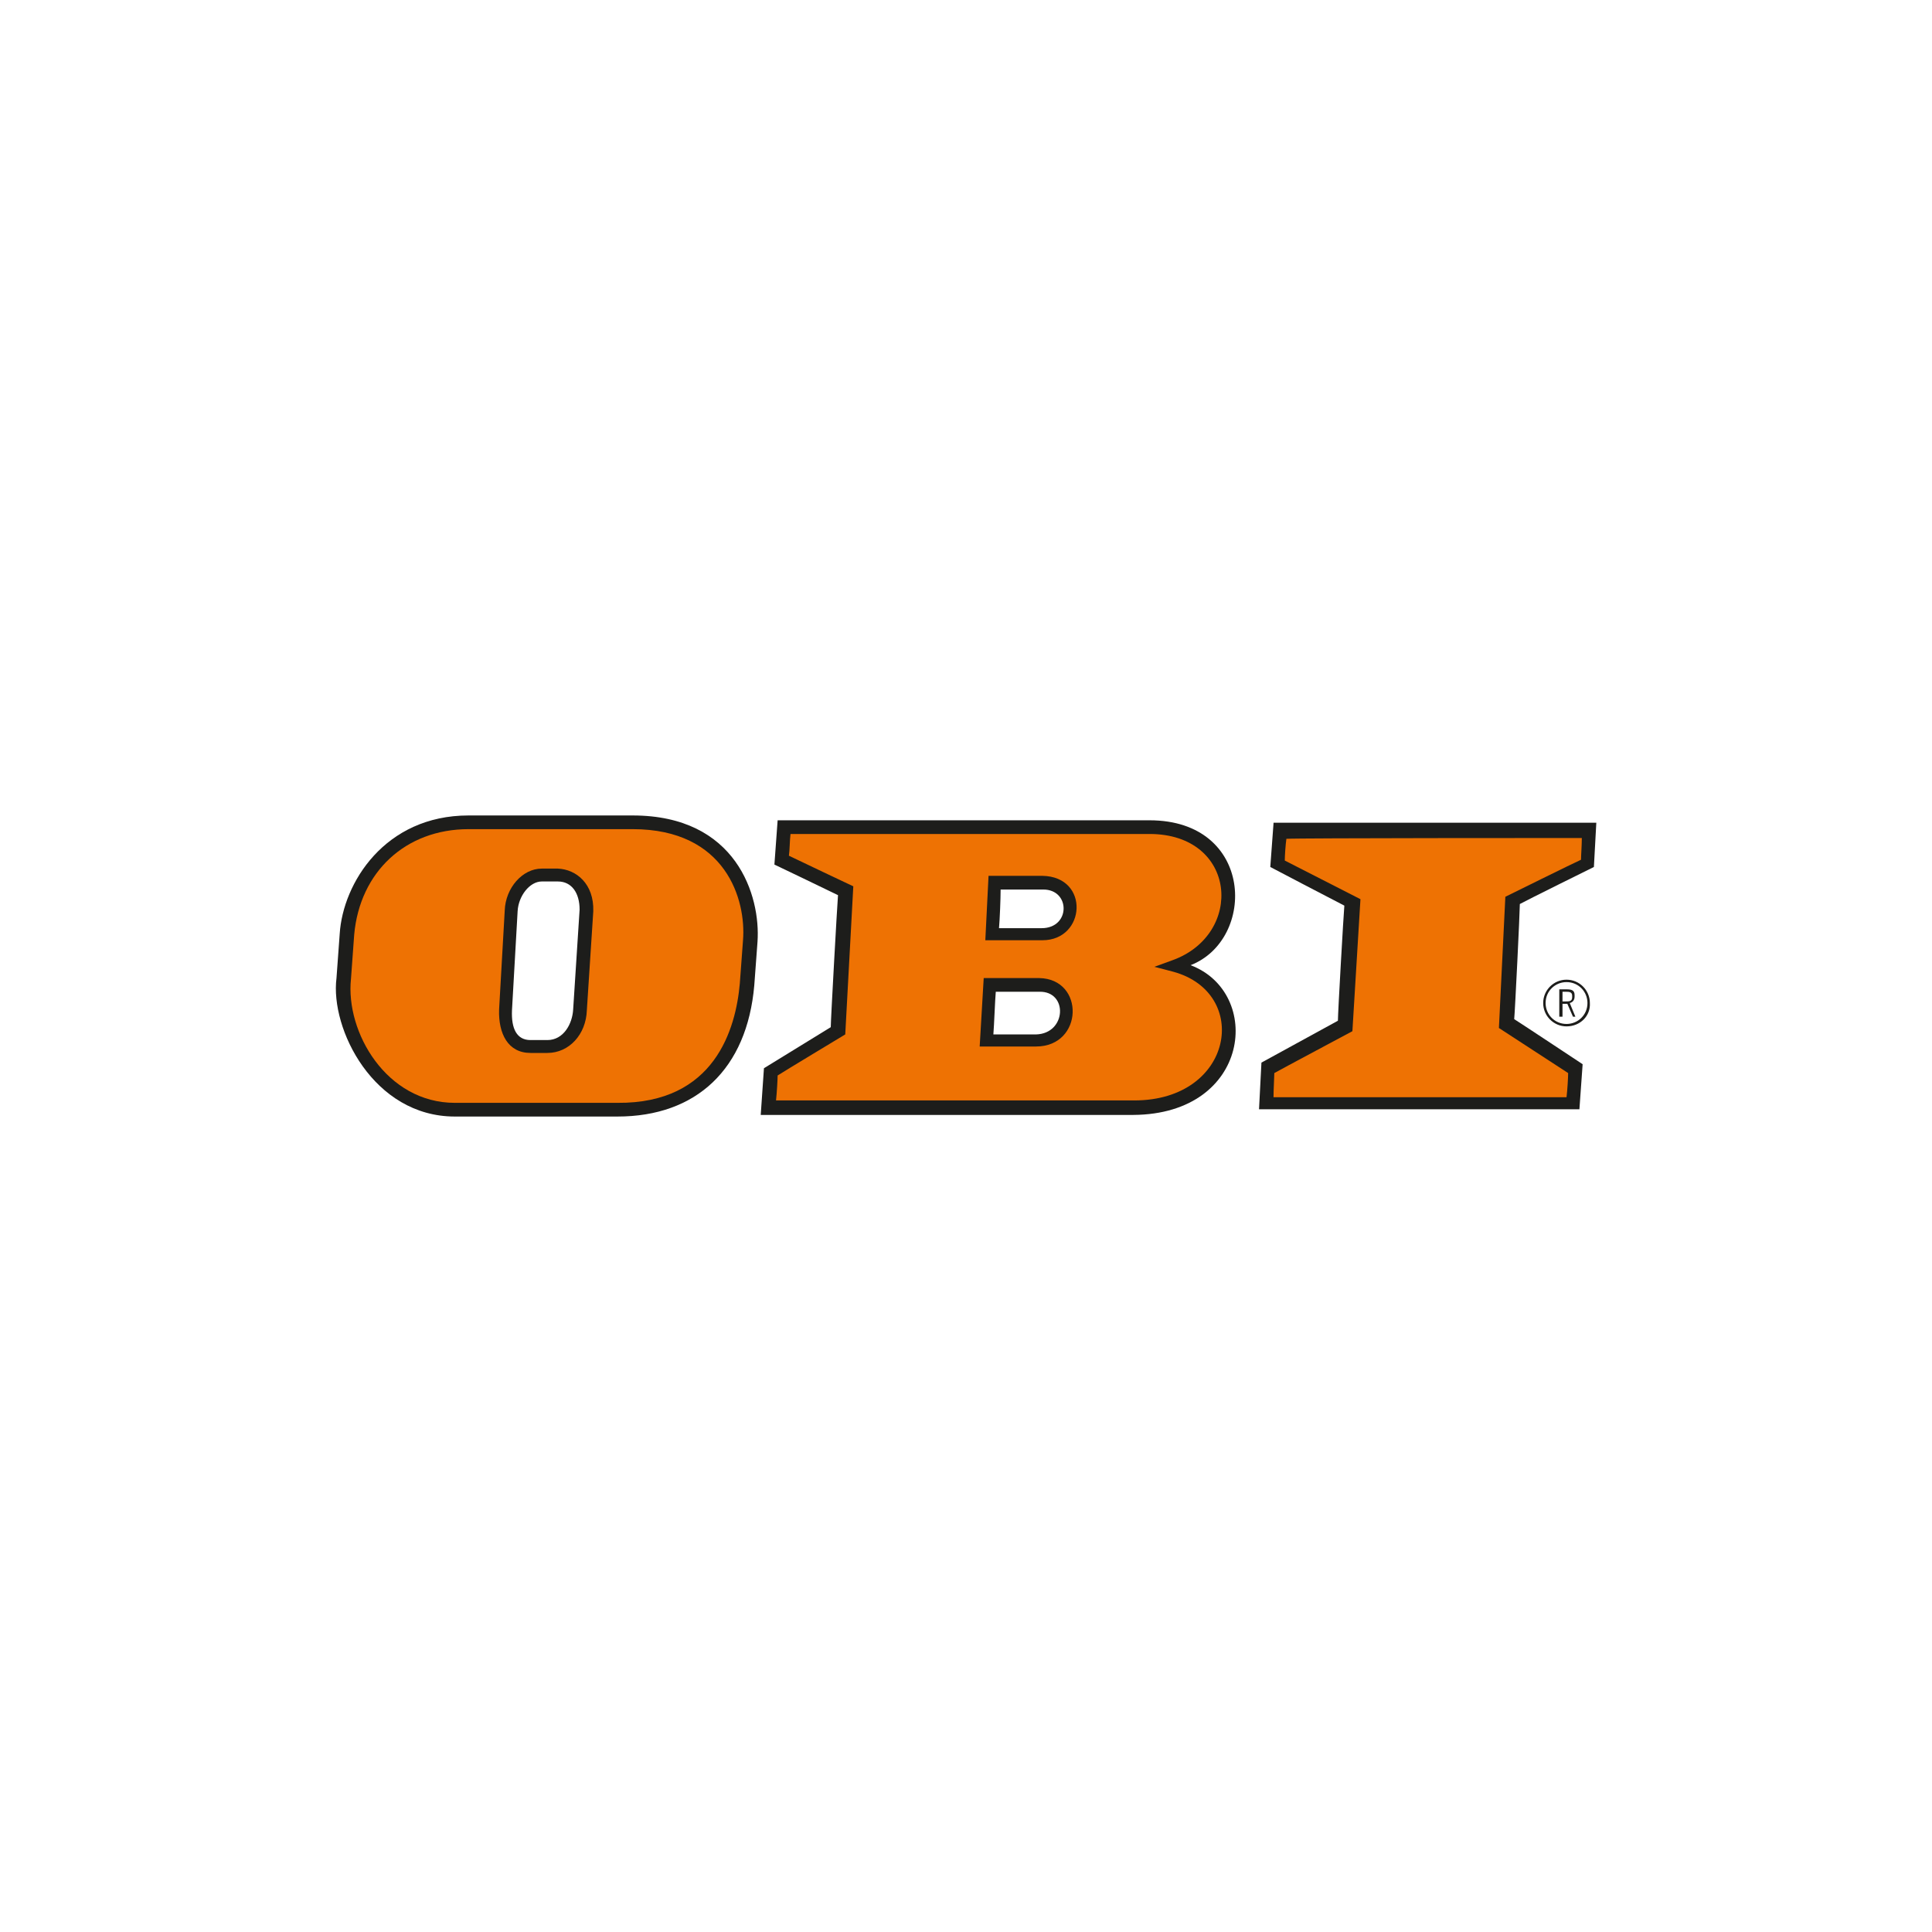 <svg xmlns="http://www.w3.org/2000/svg" viewBox="0 0 240 240" enable-background="new 0 0 240 240">
<style type="text/css">
	.st0{fill-rule:evenodd;clip-rule:evenodd;fill:#1D1D1B;}
	.st1{fill:#1D1D1B;}
	.st2{fill:#EE7203;}
	.st3{fill-rule:evenodd;clip-rule:evenodd;fill:#EE7203;}
</style>
<g>
	<g>
		<g>
			<path class="st0" d="M147.9,119.9c8.2-3.2,7.9-18-5.1-18l-46.2,0l-0.4,5.5c0,0,6.9,3.3,7.9,3.8c-0.1,1.2-0.9,15.5-0.9,16.4
				c-0.8,0.5-8.3,5.1-8.3,5.1l-0.4,5.8h46.3C155.4,138.4,156.9,123.3,147.9,119.9z M128.7,128.5c0,0-4,0-5.3,0
				c0.1-1.2,0.2-4.2,0.3-5.3c1.2,0,5.4,0,5.4,0C132.7,123.1,132.5,128.4,128.7,128.5z M129.4,115.3c0,0-5.1,0-5.3,0
				c0.1-1.1,0.2-3.7,0.2-4.8c0.1,0,5.3,0,5.3,0C133,110.5,133,115.3,129.4,115.3z"/>
		</g>
		<g>
			<path class="st0" d="M78.6,101.3H58.2c-10.4,0-15.6,8.4-16,14.7c0,0-0.4,5.5-0.4,5.5c-0.8,6.3,4.6,17.2,14.7,17.2h20.2
				c9.8,0,16.1-5.9,17-16.3l0.4-5.4C94.5,111.3,91.5,101.3,78.6,101.3z M71.2,125.4c-0.1,1.8-1.2,3.8-3.2,3.8h-2.1
				c-1.7,0-2.4-1.4-2.3-3.7c0,0,0.7-12.3,0.7-12.3c0.1-1.9,1.5-3.7,3-3.7l2,0c1.7,0,2.7,1.4,2.7,3.5L71.2,125.4z"/>
		</g>
		<g>
			<g>
				<path class="st1" d="M158.2,102.3l-0.4,5.4c0,0,8.2,4.3,9.2,4.8c-0.1,1.1-0.8,13.3-0.8,14.3c-0.9,0.5-9.5,5.2-9.5,5.2l-0.3,5.8
					h39.8l0.4-5.6c0,0-7.7-5.1-8.5-5.6c0.1-1,0.7-13.3,0.7-14.3c0.9-0.5,9.2-4.6,9.2-4.6l0.3-5.5H158.2z"/>
			</g>
		</g>
		<g>
			<g>
				<path class="st2" d="M196.5,104.1c0,0.9-0.1,2.2-0.1,2.7c-0.7,0.3-9.4,4.6-9.4,4.6l-0.8,16.3c0,0,8,5.2,8.6,5.6
					c0,0.6-0.1,2.2-0.2,3c-1.3,0-35,0-36.4,0c0-0.9,0.1-2.5,0.1-3c0.7-0.4,9.7-5.2,9.7-5.2l1-16.4c0,0-8.6-4.4-9.4-4.8
					c0-0.6,0.1-2,0.2-2.7C161.1,104.1,195,104.1,196.5,104.1z"/>
			</g>
		</g>
		<g>
			<path class="st3" d="M145.7,120.7l-2.3-0.6l2.2-0.8c9-3.2,8.1-15.7-2.8-15.7c0,0-43.3,0-44.6,0c-0.1,0.8-0.1,2.1-0.2,2.7
				c0.8,0.4,8,3.8,8,3.8l-1,18.4c0,0-7.8,4.7-8.4,5.1c0,0.5-0.1,2.2-0.2,3.1c1.5,0,44.5,0,44.5,0
				C153.3,136.7,155.4,123.3,145.7,120.7z M128.7,130h-7l0.5-8.5h6.9C134.8,121.6,134.6,130,128.7,130z M129.5,116.8l-7.1,0l0.4-8
				l6.7,0C135.4,108.9,134.9,116.8,129.5,116.8z"/>
		</g>
		<g>
			<path class="st3" d="M78.6,103H58.2c-7.8,0-13.5,5.3-14.2,13.1c0,0-0.4,5.5-0.4,5.5C42.9,128.2,48,137,56.5,137h20.2
				c12.1,0.1,14.7-9.2,15.2-14.8c0,0,0.4-5.4,0.4-5.4C92.7,111.8,90.2,103,78.6,103z M73.7,113.2c0,0-0.8,12.3-0.8,12.3
				c-0.1,3-2.2,5.3-4.9,5.3h-2.1c-2.8,0-4-2.4-3.9-5.4c0,0,0.7-12.3,0.7-12.3c0.1-2.8,2.2-5.2,4.6-5.2c0,0,2,0,2,0
				C71.6,108,73.8,109.8,73.7,113.2L73.7,113.2z"/>
		</g>
	</g>
	<g>
		<g>
			<g>
				<path class="st1" d="M195.4,126.3l-0.7-1.6h-0.6v1.6h-0.4v-3.4h0.9c0.6,0,1,0.1,1,0.7v0.2c0,0.4-0.2,0.7-0.6,0.8l0.7,1.7H195.4z
					 M195.3,123.7c0-0.5-0.4-0.5-0.8-0.5h-0.4v1.2h0.4c0.4,0,0.8,0,0.8-0.5V123.7z"/>
			</g>
		</g>
		<g>
			<path class="st1" d="M194.6,127.5c-1.6,0-2.9-1.3-2.9-2.9c0-1.6,1.3-2.9,2.9-2.9c1.6,0,2.9,1.3,2.9,2.9
				C197.6,126.2,196.3,127.5,194.6,127.5z M194.6,122c-1.4,0-2.6,1.1-2.6,2.6c0,1.4,1.1,2.6,2.6,2.6c1.4,0,2.6-1.1,2.6-2.6
				C197.2,123.2,196.1,122,194.6,122z"/>
		</g>
	</g>
</g>
</svg>